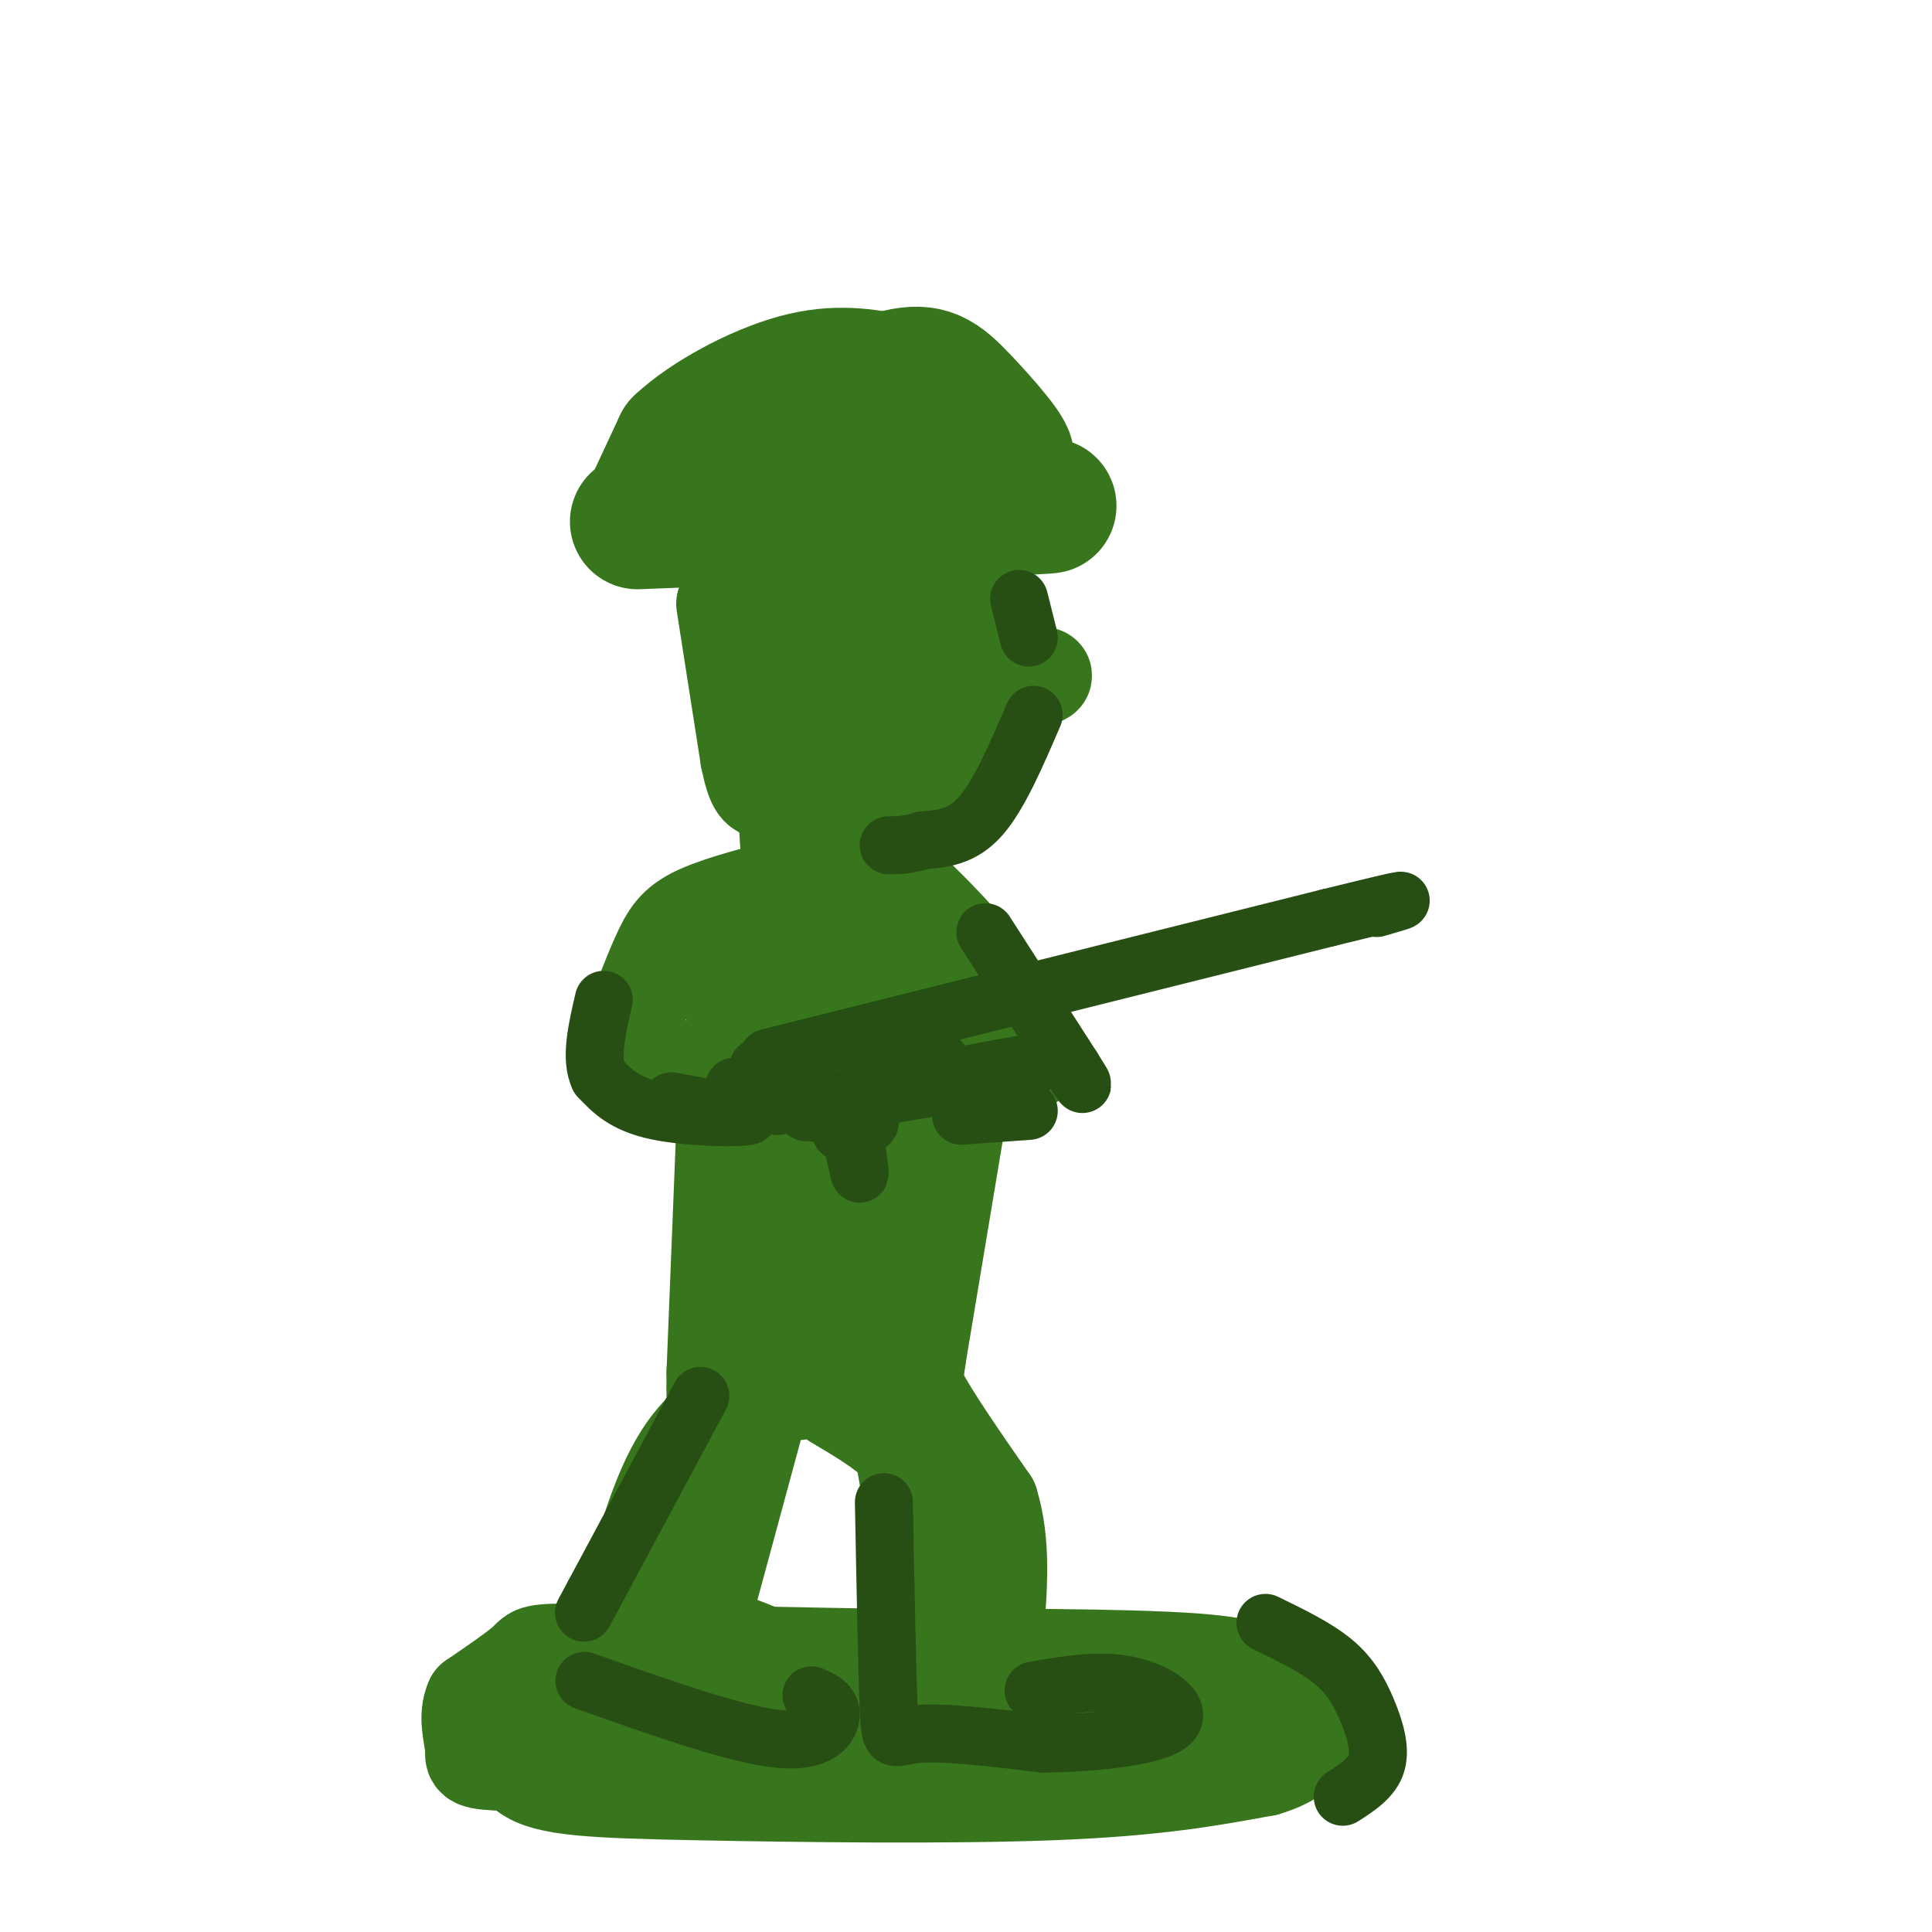 <svg viewBox='0 0 400 400' version='1.1' xmlns='http://www.w3.org/2000/svg' xmlns:xlink='http://www.w3.org/1999/xlink'><g fill='none' stroke='rgb(56,118,29)' stroke-width='28' stroke-linecap='round' stroke-linejoin='round'><path d='M132,108c0.000,0.000 76.000,-3.000 76,-3'/><path d='M208,105c13.500,-0.500 9.250,-0.250 5,0'/><path d='M134,107c0.000,0.000 7.000,-15.000 7,-15'/><path d='M141,92c5.533,-5.222 15.867,-10.778 24,-13c8.133,-2.222 14.067,-1.111 20,0'/><path d='M185,79c7.167,2.667 15.083,9.333 23,16'/><path d='M208,95c1.988,0.190 -4.542,-7.333 -9,-12c-4.458,-4.667 -6.845,-6.476 -13,-5c-6.155,1.476 -16.077,6.238 -26,11'/><path d='M160,89c-4.964,2.750 -4.375,4.125 -2,3c2.375,-1.125 6.536,-4.750 10,-6c3.464,-1.250 6.232,-0.125 9,1'/></g>
<g fill='none' stroke='rgb(56,118,29)' stroke-width='20' stroke-linecap='round' stroke-linejoin='round'><path d='M150,125c0.000,0.000 5.000,32.000 5,32'/><path d='M155,157c1.316,6.380 2.105,6.329 4,7c1.895,0.671 4.895,2.065 8,3c3.105,0.935 6.316,1.410 11,0c4.684,-1.410 10.842,-4.705 17,-8'/><path d='M195,159c4.111,-2.311 5.889,-4.089 7,-10c1.111,-5.911 1.556,-15.956 2,-26'/><path d='M204,123c-0.293,-0.533 -2.027,11.136 -6,19c-3.973,7.864 -10.185,11.925 -16,13c-5.815,1.075 -11.233,-0.836 -14,-5c-2.767,-4.164 -2.884,-10.582 -3,-17'/><path d='M165,133c-0.381,-4.571 0.167,-7.500 3,-10c2.833,-2.500 7.952,-4.571 11,-2c3.048,2.571 4.024,9.786 5,17'/><path d='M184,138c0.167,3.593 -1.914,4.077 -1,4c0.914,-0.077 4.823,-0.713 7,-6c2.177,-5.287 2.622,-15.225 1,-15c-1.622,0.225 -5.311,10.612 -9,21'/><path d='M182,142c-1.333,3.667 -0.167,2.333 1,1'/><path d='M210,142c2.750,-0.833 5.500,-1.667 6,-2c0.500,-0.333 -1.250,-0.167 -3,0'/><path d='M163,171c0.000,0.000 2.000,32.000 2,32'/><path d='M165,203c-0.500,12.500 -2.750,27.750 -5,43'/><path d='M160,246c-1.333,10.167 -2.167,14.083 -3,18'/><path d='M157,264c-0.667,3.333 -0.833,2.667 -1,2'/><path d='M156,266c-0.167,0.333 -0.083,0.167 0,0'/><path d='M165,183c-7.689,1.978 -15.378,3.956 -20,6c-4.622,2.044 -6.178,4.156 -8,8c-1.822,3.844 -3.911,9.422 -6,15'/><path d='M131,212c-0.798,3.500 0.208,4.750 0,6c-0.208,1.250 -1.631,2.500 5,3c6.631,0.500 21.315,0.250 36,0'/><path d='M172,221c12.833,-0.167 26.917,-0.583 41,-1'/><path d='M213,220c2.244,-6.911 -12.644,-23.689 -21,-32c-8.356,-8.311 -10.178,-8.156 -12,-8'/><path d='M180,180c-3.905,-3.333 -7.667,-7.667 -7,-4c0.667,3.667 5.762,15.333 9,21c3.238,5.667 4.619,5.333 6,5'/><path d='M188,202c1.726,0.690 3.042,-0.083 3,1c-0.042,1.083 -1.440,4.024 -7,5c-5.560,0.976 -15.280,-0.012 -25,-1'/><path d='M159,207c-6.822,-0.644 -11.378,-1.756 -7,-2c4.378,-0.244 17.689,0.378 31,1'/><path d='M183,206c7.222,1.133 9.778,3.467 10,9c0.222,5.533 -1.889,14.267 -4,23'/><path d='M189,238c-1.667,10.833 -3.833,26.417 -6,42'/><path d='M183,280c-3.911,8.889 -10.689,10.111 -13,3c-2.311,-7.111 -0.156,-22.556 2,-38'/><path d='M172,245c0.800,-12.267 1.800,-23.933 1,-19c-0.800,4.933 -3.400,26.467 -6,48'/><path d='M167,274c-1.167,8.667 -1.083,6.333 -1,4'/><path d='M157,268c0.000,0.000 2.000,19.000 2,19'/><path d='M159,287c3.333,2.833 10.667,0.417 18,-2'/><path d='M156,275c0.000,0.000 -11.000,38.000 -11,38'/><path d='M145,313c-2.778,7.422 -4.222,6.978 -5,10c-0.778,3.022 -0.889,9.511 -1,16'/><path d='M139,339c-0.167,3.000 -0.083,2.500 0,2'/><path d='M165,345c-18.844,0.089 -37.689,0.178 -47,1c-9.311,0.822 -9.089,2.378 -9,6c0.089,3.622 0.044,9.311 0,15'/><path d='M109,367c4.036,3.167 14.125,3.583 35,4c20.875,0.417 52.536,0.833 74,0c21.464,-0.833 32.732,-2.917 44,-5'/><path d='M262,366c9.008,-2.691 9.528,-6.917 8,-10c-1.528,-3.083 -5.104,-5.022 -7,-7c-1.896,-1.978 -2.113,-3.994 -16,-5c-13.887,-1.006 -41.443,-1.003 -69,-1'/><path d='M178,343c-22.988,-0.405 -45.958,-0.917 -57,-1c-11.042,-0.083 -10.155,0.262 -12,2c-1.845,1.738 -6.423,4.869 -11,8'/><path d='M98,352c-1.607,3.333 -0.125,7.667 0,10c0.125,2.333 -1.107,2.667 8,3c9.107,0.333 28.554,0.667 48,1'/><path d='M154,366c21.689,0.911 51.911,2.689 68,2c16.089,-0.689 18.044,-3.844 20,-7'/><path d='M242,361c6.800,-1.356 13.800,-1.244 10,-2c-3.800,-0.756 -18.400,-2.378 -33,-4'/><path d='M219,355c-20.833,-0.833 -56.417,-0.917 -92,-1'/><path d='M159,285c0.000,0.000 -16.000,59.000 -16,59'/><path d='M173,290c4.244,2.511 8.489,5.022 12,8c3.511,2.978 6.289,6.422 8,15c1.711,8.578 2.356,22.289 3,36'/><path d='M196,349c-1.167,-3.000 -5.583,-28.500 -10,-54'/><path d='M186,295c-2.667,-10.500 -4.333,-9.750 -6,-9'/><path d='M163,285c-7.417,3.667 -14.833,7.333 -20,14c-5.167,6.667 -8.083,16.333 -11,26'/><path d='M132,325c-2.000,6.500 -1.500,9.750 -1,13'/><path d='M150,234c0.000,0.000 -2.000,50.000 -2,50'/><path d='M148,284c-0.167,9.667 0.417,8.833 1,8'/><path d='M198,233c0.000,0.000 -8.000,48.000 -8,48'/><path d='M190,281c-1.333,9.167 -0.667,8.083 0,7'/><path d='M190,288c2.500,5.000 8.750,14.000 15,23'/><path d='M205,311c2.667,8.500 1.833,18.250 1,28'/><path d='M206,339c0.000,5.333 -0.500,4.667 -1,4'/><path d='M127,339c8.298,6.393 16.595,12.786 24,15c7.405,2.214 13.917,0.250 16,-2c2.083,-2.250 -0.262,-4.786 -4,-7c-3.738,-2.214 -8.869,-4.107 -14,-6'/><path d='M149,339c-3.333,-1.000 -4.667,-0.500 -6,0'/></g>
<g fill='none' stroke='rgb(39,78,19)' stroke-width='12' stroke-linecap='round' stroke-linejoin='round'><path d='M139,228c0.000,0.000 16.000,3.000 16,3'/><path d='M155,231c-1.200,0.556 -12.200,0.444 -19,-1c-6.800,-1.444 -9.400,-4.222 -12,-7'/><path d='M124,223c-1.833,-3.833 -0.417,-9.917 1,-16'/><path d='M161,229c0.000,0.000 -4.000,-8.000 -4,-8'/><path d='M204,193c0.000,0.000 18.000,28.000 18,28'/><path d='M222,221c3.167,5.000 2.083,3.500 1,2'/><path d='M199,231c0.000,0.000 14.000,-1.000 14,-1'/><path d='M159,219c0.000,0.000 116.000,-29.000 116,-29'/><path d='M275,190c21.000,-5.167 15.500,-3.583 10,-2'/><path d='M152,225c9.689,2.867 19.378,5.733 24,7c4.622,1.267 4.178,0.933 4,-1c-0.178,-1.933 -0.089,-5.467 0,-9'/><path d='M180,222c0.524,-0.214 1.833,3.750 -2,6c-3.833,2.250 -12.810,2.786 -11,2c1.810,-0.786 14.405,-2.893 27,-5'/><path d='M194,225c11.238,-2.381 25.833,-5.833 20,-5c-5.833,0.833 -32.095,5.952 -42,8c-9.905,2.048 -3.452,1.024 3,0'/><path d='M175,228c6.060,-2.417 19.708,-8.458 20,-8c0.292,0.458 -12.774,7.417 -18,11c-5.226,3.583 -2.613,3.792 0,4'/><path d='M177,235c0.311,2.800 1.089,7.800 1,8c-0.089,0.200 -1.044,-4.400 -2,-9'/><path d='M145,289c0.000,0.000 -22.000,41.000 -22,41'/><path d='M123,330c-3.667,6.833 -1.833,3.417 0,0'/><path d='M121,348c15.578,5.533 31.156,11.067 40,12c8.844,0.933 10.956,-2.733 11,-5c0.044,-2.267 -1.978,-3.133 -4,-4'/><path d='M183,311c0.333,17.644 0.667,35.289 1,43c0.333,7.711 0.667,5.489 6,5c5.333,-0.489 15.667,0.756 26,2'/><path d='M216,361c10.143,-0.107 22.500,-1.375 26,-4c3.500,-2.625 -1.857,-6.607 -8,-8c-6.143,-1.393 -13.071,-0.196 -20,1'/><path d='M211,124c0.000,0.000 2.000,8.000 2,8'/><path d='M214,148c-3.583,8.333 -7.167,16.667 -11,21c-3.833,4.333 -7.917,4.667 -12,5'/><path d='M191,174c-3.167,1.000 -5.083,1.000 -7,1'/><path d='M262,336c5.226,2.536 10.452,5.071 14,8c3.548,2.929 5.417,6.250 7,10c1.583,3.750 2.881,7.929 2,11c-0.881,3.071 -3.940,5.036 -7,7'/></g>
</svg>